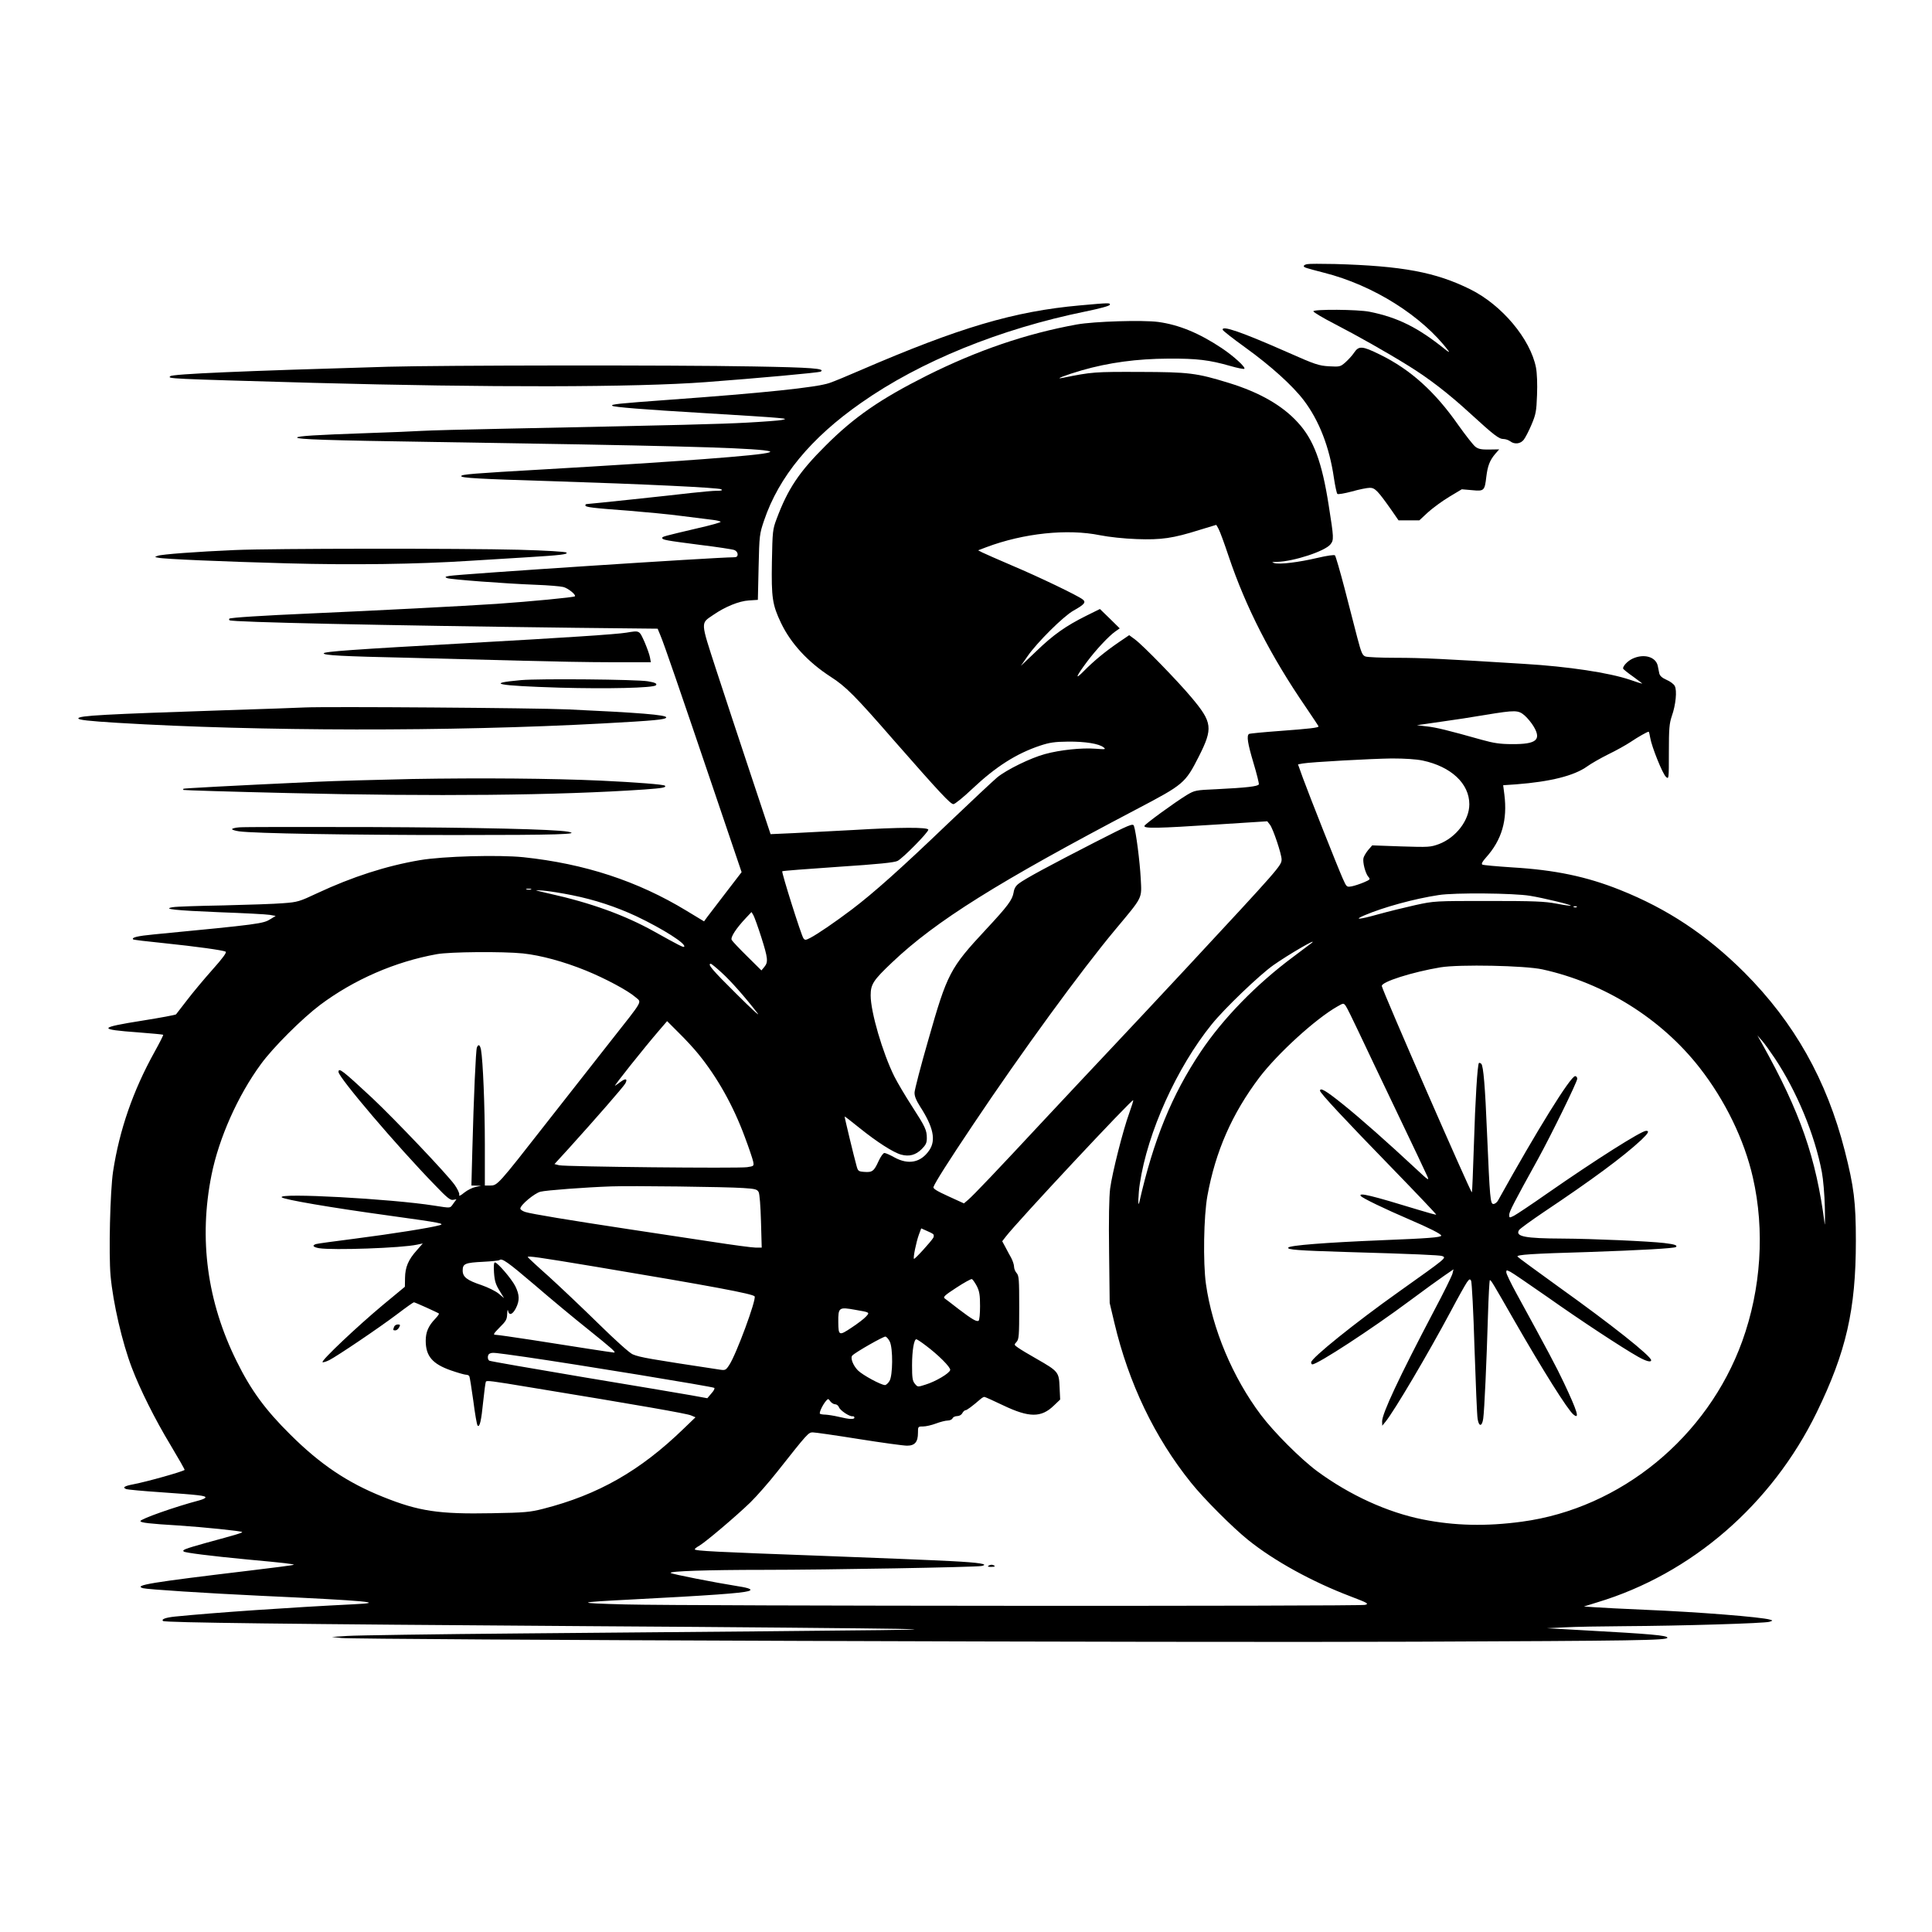 <?xml version="1.0" encoding="UTF-8" standalone="yes"?>
<svg version="1.0" xmlns="http://www.w3.org/2000/svg" width="980pt" height="980pt" viewBox="0 0 1307 1307" preserveAspectRatio="xMidYMid meet">
  <g transform="translate(0,1307) scale(0.1,-0.1)" fill="#000000" stroke="none">
    <path d="M8843 11283 c-13 -2 -23 -8 -23 -13 0 -9 10 -12 137 -45 333 -84 665
-293 843 -530 8 -11 -5 -4 -28 15 -182 146 -318 213 -507 251 -79 16 -380 18
-380 3 0 -6 65 -45 145 -86 156 -81 351 -191 499 -283 136 -84 270 -187 417
-322 162 -148 194 -173 226 -173 13 0 33 -7 44 -15 30 -23 70 -18 92 10 11 14
35 60 53 103 29 69 33 89 37 200 3 73 0 148 -7 185 -38 194 -231 424 -445 530
-234 116 -459 158 -916 171 -91 2 -175 2 -187 -1z"/>
    <path d="M7306 11004 c-446 -40 -814 -149 -1486 -439 -85 -37 -179 -76 -209
-86 -86 -30 -452 -68 -1091 -114 -341 -25 -389 -30 -378 -40 9 -9 206 -25 628
-50 234 -14 454 -28 490 -32 60 -6 62 -7 30 -14 -19 -4 -125 -12 -235 -18
-187 -10 -417 -16 -1635 -41 -267 -5 -523 -12 -570 -15 -47 -3 -211 -10 -365
-15 -348 -12 -475 -20 -475 -30 0 -12 193 -19 930 -30 1549 -24 2050 -37 2225
-56 47 -6 55 -9 36 -15 -52 -20 -632 -63 -1516 -114 -488 -28 -565 -34 -565
-46 0 -12 116 -19 610 -34 629 -20 1131 -44 1149 -55 11 -7 3 -10 -29 -10 -25
0 -103 -7 -175 -15 -125 -15 -692 -75 -707 -75 -5 0 -8 -4 -8 -9 0 -12 50 -18
295 -36 110 -9 272 -24 360 -36 88 -11 182 -23 208 -26 26 -3 50 -9 52 -13 2
-4 -69 -24 -158 -44 -229 -54 -237 -56 -237 -65 0 -13 23 -17 255 -47 116 -14
220 -30 233 -35 13 -5 22 -17 22 -29 0 -15 -7 -20 -28 -20 -118 0 -1855 -114
-1922 -126 -30 -5 -32 -8 -15 -15 24 -9 389 -37 600 -45 83 -3 166 -10 186
-15 32 -8 88 -53 78 -63 -7 -7 -298 -35 -529 -51 -226 -15 -827 -46 -1260 -65
-321 -14 -541 -28 -548 -35 -3 -3 -3 -8 1 -11 13 -13 1034 -35 2339 -51 l557
-6 19 -46 c24 -56 127 -356 367 -1064 l182 -537 -106 -138 c-58 -75 -115 -150
-127 -166 l-21 -29 -119 72 c-331 201 -688 318 -1103 362 -168 17 -543 7 -701
-20 -229 -39 -457 -113 -693 -223 -121 -57 -134 -61 -230 -68 -56 -5 -239 -11
-407 -15 -168 -3 -321 -8 -340 -12 -77 -12 16 -22 312 -34 167 -6 321 -14 343
-18 l40 -7 -34 -21 c-51 -32 -72 -35 -788 -104 -114 -11 -155 -21 -142 -34 3
-3 95 -14 205 -25 222 -23 402 -48 421 -58 8 -5 -21 -45 -90 -122 -56 -63
-133 -155 -171 -205 -38 -49 -72 -93 -75 -97 -4 -4 -105 -23 -225 -42 -303
-48 -307 -60 -30 -80 90 -7 165 -14 168 -16 2 -3 -25 -56 -60 -119 -144 -260
-236 -525 -279 -806 -20 -132 -30 -558 -17 -705 17 -186 79 -453 144 -623 55
-145 156 -348 260 -520 55 -92 99 -169 97 -171 -15 -12 -252 -79 -346 -97 -63
-12 -77 -22 -48 -33 9 -3 113 -13 233 -21 257 -18 302 -23 302 -35 0 -5 -19
-14 -42 -20 -164 -43 -398 -126 -398 -140 0 -11 60 -18 260 -30 167 -11 420
-37 428 -44 4 -5 -36 -17 -246 -74 -142 -40 -161 -47 -149 -58 8 -8 180 -30
432 -54 251 -23 317 -31 312 -36 -2 -2 -136 -20 -298 -39 -669 -80 -787 -99
-722 -119 27 -8 429 -34 788 -51 735 -34 870 -47 635 -58 -425 -21 -935 -56
-1206 -83 -65 -7 -94 -18 -81 -30 11 -11 840 -21 2882 -35 990 -6 1926 -15
2080 -18 294 -6 258 -7 -2525 -31 -597 -5 -1132 -13 -1190 -17 l-105 -7 65 -7
c121 -12 5713 -32 7265 -25 1494 6 1705 9 1705 27 0 15 -103 25 -580 51 l-235
13 120 6 c66 4 248 7 405 8 374 2 954 19 982 30 22 8 22 8 3 14 -61 18 -486
52 -850 67 -143 6 -294 14 -335 17 l-75 5 90 28 c638 192 1181 662 1485 1285
199 409 265 695 265 1160 0 263 -13 367 -75 610 -122 478 -341 867 -679 1206
-257 256 -521 431 -842 559 -225 90 -440 135 -727 152 -105 7 -197 15 -204 19
-8 5 0 20 25 48 107 119 146 253 124 427 l-8 62 88 6 c232 18 392 58 480 121
26 19 91 56 143 82 52 25 120 63 150 83 52 35 114 70 123 70 3 0 7 -19 11 -42
10 -60 83 -242 106 -263 20 -18 20 -17 20 167 0 160 3 193 20 244 27 76 36
173 20 203 -6 13 -32 32 -56 42 -31 14 -45 27 -49 44 -3 14 -7 36 -10 50 -13
62 -94 85 -171 49 -32 -15 -64 -48 -64 -66 0 -4 29 -28 65 -53 36 -26 65 -48
65 -50 0 -1 -37 10 -82 26 -141 48 -418 90 -718 108 -542 34 -696 41 -864 41
-101 0 -196 4 -209 9 -21 8 -28 26 -55 128 -17 65 -56 215 -86 333 -31 118
-60 218 -65 223 -5 5 -54 -2 -118 -17 -127 -30 -258 -46 -293 -35 -20 6 -17 7
20 8 113 3 324 72 361 119 23 30 23 41 -12 262 -46 296 -102 446 -210 563
-104 114 -257 202 -464 266 -221 68 -270 74 -605 75 -306 1 -323 0 -520 -40
-63 -13 16 18 129 51 182 52 371 78 586 79 193 1 276 -9 419 -50 48 -14 91
-22 94 -19 11 10 -72 86 -153 140 -153 102 -290 158 -429 177 -106 14 -433 4
-551 -17 -342 -62 -673 -175 -1015 -346 -316 -159 -491 -280 -685 -474 -179
-178 -255 -292 -331 -495 -27 -72 -28 -83 -32 -292 -4 -242 3 -289 62 -413 66
-138 182 -264 335 -363 103 -66 164 -127 433 -436 307 -350 378 -426 398 -426
10 0 68 47 128 104 158 149 297 238 459 292 64 21 97 26 188 27 117 1 210 -14
241 -39 17 -14 12 -14 -56 -9 -91 7 -238 -8 -340 -36 -97 -26 -261 -106 -325
-159 -27 -23 -178 -164 -335 -314 -314 -301 -500 -467 -648 -579 -111 -84
-231 -166 -281 -192 -31 -16 -36 -16 -46 -2 -15 21 -149 446 -143 453 3 3 173
16 378 30 274 18 380 29 402 40 36 18 208 193 208 211 0 18 -192 17 -510 -2
-135 -7 -315 -17 -401 -21 l-156 -7 -136 409 c-75 225 -179 541 -232 703 -108
333 -106 312 -20 371 81 56 175 94 241 98 l61 4 5 222 c5 216 6 223 37 315
100 296 317 559 657 796 400 281 940 500 1518 618 93 19 161 37 164 45 4 14
-2 14 -202 -4z m938 -1513 c9 -16 39 -98 67 -182 117 -348 286 -678 525 -1026
46 -68 84 -125 84 -127 0 -9 -60 -16 -263 -31 -109 -8 -202 -17 -207 -20 -18
-11 -10 -63 30 -197 22 -73 38 -138 36 -144 -5 -14 -85 -23 -287 -33 -142 -6
-147 -8 -200 -39 -86 -53 -282 -196 -287 -209 -5 -19 87 -17 487 9 l344 22 18
-23 c21 -26 79 -199 79 -235 0 -41 -15 -58 -645 -736 -176 -189 -405 -434
-510 -545 -104 -110 -309 -329 -455 -485 -310 -333 -474 -506 -512 -538 l-27
-23 -105 48 c-79 36 -105 52 -101 63 13 34 99 170 270 425 326 487 727 1037
959 1315 191 229 180 207 173 348 -6 115 -32 316 -46 355 -7 18 -27 10 -262
-110 -306 -157 -473 -247 -515 -279 -22 -16 -33 -34 -37 -62 -9 -50 -37 -89
-187 -250 -244 -262 -262 -297 -390 -747 -51 -176 -92 -336 -93 -355 -1 -25
10 -52 37 -95 90 -139 109 -228 63 -296 -57 -84 -141 -101 -236 -49 -30 17
-60 30 -68 30 -8 0 -25 -24 -39 -54 -31 -69 -43 -78 -96 -74 -41 3 -44 5 -54
43 -16 56 -82 330 -80 332 1 1 47 -34 101 -78 118 -95 229 -166 281 -180 54
-15 99 -3 139 37 28 28 35 42 35 74 0 55 -10 76 -101 217 -44 68 -98 159 -119
201 -79 159 -160 436 -160 548 0 75 17 102 146 224 295 280 714 542 1654 1036
318 167 328 175 420 356 97 192 92 231 -50 400 -92 110 -329 354 -383 393
l-38 28 -72 -49 c-89 -61 -166 -124 -236 -195 -63 -64 -53 -37 24 66 60 80
146 172 190 203 l30 21 -67 66 -67 65 -93 -46 c-138 -69 -221 -127 -337 -239
l-105 -100 45 65 c63 92 243 271 311 309 75 42 87 57 62 76 -33 26 -293 151
-475 228 -98 42 -189 82 -205 90 l-27 14 55 21 c253 95 549 126 770 81 61 -12
162 -23 248 -26 166 -6 244 5 425 62 61 18 111 34 112 34 1 1 9 -12 17 -28z
m2071 -1262 c20 -18 47 -51 61 -75 53 -90 16 -119 -146 -118 -83 0 -126 7
-205 29 -235 66 -309 84 -373 91 l-67 8 160 23 c88 12 225 33 305 47 203 33
221 33 265 -5z m-691 -304 c193 -41 316 -156 316 -296 0 -108 -90 -225 -205
-269 -58 -21 -68 -22 -256 -16 l-196 7 -27 -31 c-14 -17 -29 -42 -32 -54 -7
-29 13 -105 33 -128 15 -16 12 -19 -30 -37 -26 -11 -62 -23 -82 -27 -35 -6
-35 -6 -61 52 -34 76 -226 561 -270 681 l-33 92 32 6 c59 10 460 32 602 34 89
0 165 -5 209 -14z m-6031 -872 c-7 -2 -21 -2 -30 0 -10 3 -4 5 12 5 17 0 24
-2 18 -5z m277 -39 c154 -31 296 -78 434 -142 181 -86 343 -189 324 -207 -5
-5 -32 8 -202 103 -197 110 -427 194 -711 257 -108 25 -109 25 -40 20 39 -3
126 -17 195 -31z m6480 -4 c92 -15 282 -61 277 -67 -3 -2 -47 4 -98 14 -80 15
-149 18 -459 18 -363 0 -366 0 -495 -28 -71 -16 -186 -44 -254 -63 -128 -36
-166 -38 -90 -6 129 55 337 112 502 137 107 17 509 13 617 -5z m317 -76 c-3
-3 -12 -4 -19 -1 -8 3 -5 6 6 6 11 1 17 -2 13 -5z m-5517 -204 c45 -142 48
-168 21 -201 l-20 -24 -96 95 c-53 52 -100 102 -105 111 -10 18 30 79 99 152
l35 37 13 -22 c7 -13 31 -79 53 -148z m3725 -38 c-6 -5 -62 -47 -125 -94 -253
-188 -477 -419 -627 -643 -196 -293 -320 -597 -416 -1020 -10 -42 -7 59 4 128
52 347 250 785 486 1077 86 107 324 335 418 401 99 70 302 188 260 151z
m-5337 -72 c121 -13 276 -55 426 -116 130 -53 282 -134 334 -179 44 -39 61 -9
-169 -301 -95 -121 -292 -372 -438 -558 -322 -412 -326 -416 -374 -416 l-37 0
0 278 c0 261 -13 567 -26 640 -7 35 -18 41 -28 15 -7 -18 -21 -323 -31 -705
l-6 -228 33 -1 33 -1 -38 -8 c-20 -4 -55 -21 -76 -38 -28 -23 -38 -26 -34 -14
2 9 -12 39 -31 66 -51 72 -404 443 -558 588 -201 187 -228 208 -228 176 0 -36
394 -500 653 -766 80 -84 104 -103 122 -99 l23 4 -21 -29 c-24 -33 -13 -32
-130 -14 -291 46 -1063 88 -1031 56 15 -15 328 -69 729 -124 354 -49 377 -54
338 -65 -67 -18 -312 -57 -575 -91 -134 -17 -251 -33 -260 -36 -29 -9 -20 -21
20 -28 93 -15 561 1 664 24 l38 8 -41 -47 c-57 -63 -78 -114 -79 -186 l-1 -60
-151 -125 c-171 -143 -416 -374 -406 -385 3 -3 24 3 46 14 56 29 332 215 458
310 59 45 110 81 114 81 8 0 162 -70 169 -76 3 -3 -9 -19 -26 -37 -45 -47 -63
-89 -63 -147 0 -104 45 -157 171 -201 46 -16 92 -29 101 -29 9 0 20 -4 23 -10
3 -5 15 -81 27 -167 11 -87 24 -162 29 -167 14 -15 25 33 38 164 7 68 15 128
18 133 6 9 33 6 303 -39 738 -121 1057 -177 1084 -189 l31 -13 -80 -77 c-294
-285 -578 -447 -950 -542 -90 -23 -124 -26 -347 -30 -359 -7 -495 13 -738 111
-240 96 -424 220 -626 421 -169 167 -267 301 -363 496 -200 403 -257 828 -170
1261 50 248 177 535 334 749 82 113 279 309 401 401 229 171 506 292 789 343
87 16 445 19 583 5z m1344 -130 c62 -56 159 -166 243 -275 21 -27 -43 31 -143
131 -165 163 -199 204 -173 204 4 0 37 -27 73 -60z m5553 22 c418 -92 803
-333 1062 -664 173 -221 303 -488 361 -743 82 -357 56 -755 -72 -1109 -235
-649 -822 -1130 -1489 -1220 -242 -33 -457 -28 -672 15 -240 48 -495 165 -714
326 -112 83 -292 263 -381 381 -191 254 -329 582 -372 887 -20 145 -15 457 10
595 55 302 167 556 351 800 124 163 380 397 528 481 42 24 42 24 57 4 8 -11
47 -90 87 -175 40 -85 158 -333 262 -550 104 -217 196 -411 204 -430 13 -30 4
-24 -78 53 -189 176 -375 341 -496 438 -113 91 -153 114 -153 90 0 -15 165
-192 489 -525 165 -170 299 -311 297 -313 -2 -2 -57 13 -122 33 -317 97 -404
118 -389 94 8 -14 169 -91 330 -160 131 -56 215 -98 215 -109 0 -12 -95 -19
-400 -31 -389 -16 -625 -35 -635 -50 -9 -14 63 -20 400 -30 454 -13 625 -21
641 -27 31 -12 33 -10 -296 -244 -289 -205 -590 -447 -590 -475 0 -8 3 -14 8
-14 37 1 399 237 657 429 94 70 199 146 234 170 l64 44 -7 -29 c-4 -16 -60
-130 -126 -254 -237 -451 -350 -693 -350 -746 l1 -29 22 27 c59 72 287 458
442 748 48 91 97 178 108 194 17 24 21 26 29 12 5 -9 16 -213 23 -454 8 -240
17 -456 21 -479 8 -56 30 -56 38 0 8 55 23 387 32 695 4 133 10 242 13 242 8
0 16 -13 166 -275 193 -336 360 -602 399 -634 45 -37 27 21 -64 214 -51 108
-108 215 -324 610 -36 66 -66 128 -66 138 0 16 2 16 28 3 16 -8 129 -86 253
-172 222 -157 502 -341 610 -402 55 -31 89 -40 89 -24 0 28 -270 242 -624 495
-151 109 -277 201 -280 206 -8 13 97 20 479 31 352 12 583 25 593 34 11 12 -8
18 -80 27 -104 12 -483 29 -688 30 -254 1 -320 14 -294 57 5 9 80 63 164 120
329 220 538 374 663 490 48 46 57 62 33 62 -32 0 -339 -194 -671 -425 -104
-73 -205 -140 -222 -149 -32 -16 -33 -16 -33 6 0 21 28 76 195 378 89 162 265
521 265 542 0 10 -6 18 -14 18 -31 0 -258 -366 -521 -840 -7 -14 -22 -25 -32
-25 -21 0 -24 35 -43 475 -13 322 -25 459 -39 473 -6 6 -13 8 -16 6 -10 -11
-25 -252 -34 -553 -6 -175 -11 -320 -14 -322 -6 -7 -599 1350 -609 1395 -6 28
206 95 397 127 127 21 573 12 690 -14z m-5711 -572 c128 -157 236 -349 314
-560 28 -74 53 -149 57 -167 6 -31 6 -32 -41 -39 -62 -9 -1229 3 -1271 13
l-32 8 96 105 c180 199 371 418 383 440 17 31 4 37 -28 14 -15 -11 -33 -24
-41 -29 -15 -9 198 258 297 373 l55 64 79 -79 c44 -43 103 -107 132 -143z
m7281 -27 c150 -225 272 -519 320 -773 9 -47 18 -152 20 -235 2 -82 1 -134 -1
-115 -58 449 -165 756 -424 1220 l-31 55 31 -35 c17 -19 55 -72 85 -117z
m-4366 -374 c-41 -112 -115 -403 -129 -510 -7 -56 -10 -206 -7 -430 l4 -344
32 -135 c97 -409 272 -774 518 -1080 85 -107 283 -305 388 -389 174 -140 432
-282 690 -380 120 -46 127 -50 100 -58 -38 -10 -4581 -8 -5005 3 -344 9 -339
14 35 33 541 28 750 43 798 57 32 10 8 21 -70 33 -157 25 -448 82 -456 90 -12
12 246 21 633 21 426 0 1435 18 1470 26 54 12 -11 23 -205 33 -110 6 -506 22
-880 36 -712 26 -855 33 -855 44 0 4 14 15 32 25 45 27 249 200 344 292 45 44
127 138 183 209 203 257 210 265 239 265 15 0 155 -20 311 -45 157 -25 304
-45 327 -45 53 0 74 25 74 87 0 42 0 43 35 43 19 0 58 9 87 20 29 11 65 20 79
20 15 0 29 7 33 15 3 8 17 15 30 15 15 0 30 8 36 20 6 11 16 20 22 20 9 0 44
26 101 75 9 8 21 15 26 15 5 0 62 -26 127 -57 176 -84 258 -85 344 -1 l42 40
-4 84 c-4 101 -8 107 -153 190 -55 31 -113 66 -128 77 -27 19 -28 20 -10 39
16 18 18 42 18 233 0 189 -2 215 -17 232 -10 11 -18 30 -18 44 0 13 -9 40 -19
59 -11 19 -29 53 -40 74 l-21 39 24 31 c77 101 854 932 862 923 2 -2 -10 -41
-27 -88z m-2611 -506 c81 -5 94 -9 104 -27 7 -12 13 -96 16 -198 l5 -178 -42
0 c-23 0 -157 18 -299 40 -141 21 -394 60 -562 85 -396 60 -657 103 -697 116
-18 6 -33 16 -33 23 0 24 96 104 136 114 39 10 306 30 479 36 129 5 783 -3
893 -11z m1286 -313 c4 -4 4 -15 0 -23 -16 -27 -126 -148 -131 -143 -7 6 15
113 33 163 l16 43 36 -16 c20 -8 41 -19 46 -24z m-2281 -220 c784 -131 1061
-183 1072 -200 13 -21 -124 -392 -171 -463 -23 -36 -28 -38 -62 -33 -475 72
-543 83 -592 104 -20 8 -116 94 -230 206 -107 105 -259 249 -337 320 -79 70
-143 130 -143 132 0 9 61 1 463 -66z m-418 -121 c110 -95 275 -232 367 -305
160 -129 189 -154 171 -154 -10 0 -269 40 -553 85 -124 19 -235 35 -247 35
-19 0 -15 7 27 50 44 43 50 55 51 92 1 24 4 33 6 21 7 -35 30 -27 53 17 26 52
25 90 -4 149 -26 51 -121 161 -138 161 -7 0 -9 -25 -6 -70 4 -56 12 -81 37
-121 l31 -51 -37 31 c-21 17 -72 42 -115 57 -99 33 -128 55 -128 99 0 46 16
53 139 59 57 3 106 8 109 11 17 16 55 -11 237 -166z m2993 -9 c18 -36 22 -61
22 -137 0 -50 -4 -95 -10 -98 -13 -8 -43 9 -135 79 -43 34 -86 66 -94 72 -13
10 1 22 79 73 52 34 99 60 105 58 5 -2 20 -23 33 -47z m-822 -161 c100 -17 99
-17 72 -46 -12 -14 -57 -48 -98 -75 -84 -56 -88 -54 -89 37 -1 101 4 104 115
84z m233 -214 c23 -46 21 -233 -2 -268 -9 -15 -23 -27 -30 -27 -27 0 -154 69
-184 100 -33 34 -52 85 -37 100 24 24 211 130 224 128 8 -2 21 -17 29 -33z
m242 -26 c86 -64 171 -149 167 -167 -4 -22 -98 -78 -167 -99 -53 -17 -53 -17
-72 6 -16 19 -19 40 -19 125 0 98 13 176 29 176 4 0 32 -18 62 -41z m-2706
-79 c346 -50 1269 -201 1277 -209 5 -4 -4 -21 -20 -38 l-27 -32 -110 20 c-60
11 -390 66 -732 123 -343 58 -627 107 -633 111 -14 9 -13 42 3 48 20 9 23 8
242 -23z m2095 -320 c10 0 21 -9 25 -19 7 -22 73 -66 93 -62 6 1 12 -3 12 -9
0 -14 -34 -12 -105 5 -33 8 -74 14 -91 15 -17 0 -33 3 -37 6 -7 7 18 60 41 87
14 16 16 16 29 -3 8 -11 23 -20 33 -20z"/>
    <path d="M2666 4094 c-8 -22 -8 -24 9 -24 8 0 19 9 25 20 9 17 8 20 -9 20 -10
0 -22 -7 -25 -16z"/>
    <path d="M6689 2479 c-10 -6 -7 -9 14 -9 29 0 35 5 14 13 -8 3 -20 1 -28 -4z"/>
    <path d="M8272 10838 c3 -7 72 -61 154 -120 168 -121 318 -256 394 -356 104
-137 174 -317 204 -526 8 -54 19 -103 23 -107 5 -5 49 3 98 16 49 14 104 25
122 25 35 0 54 -20 147 -152 l47 -68 71 0 70 0 58 54 c32 29 96 76 144 105
l85 51 70 -6 c81 -8 85 -4 96 91 9 73 23 110 59 153 l28 32 -67 -1 c-52 -1
-73 3 -93 18 -15 11 -67 78 -117 148 -157 225 -323 375 -529 476 -120 59 -143
61 -175 14 -13 -20 -40 -49 -59 -66 -34 -30 -38 -31 -111 -27 -69 4 -94 12
-281 95 -313 138 -449 185 -438 151z"/>
    <path d="M2625 10589 c-996 -29 -1458 -49 -1473 -64 -18 -17 -26 -17 968 -45
1179 -32 2177 -31 2655 5 347 26 766 64 777 71 34 21 -58 28 -457 35 -542 10
-2112 8 -2470 -2z"/>
    <path d="M1590 9349 c-258 -11 -498 -29 -523 -39 -22 -8 -22 -8 3 -13 39 -9
435 -26 875 -38 439 -12 875 -6 1230 17 127 8 302 19 390 24 228 14 279 20
267 32 -6 6 -139 14 -324 19 -381 10 -1676 9 -1918 -2z"/>
    <path d="M4237 8790 c-66 -11 -414 -34 -1062 -70 -794 -44 -985 -58 -985 -70
0 -13 121 -20 580 -30 245 -6 591 -15 770 -20 179 -5 446 -10 594 -10 l269 0
-6 33 c-3 18 -20 65 -37 105 -36 79 -32 77 -123 62z"/>
    <path d="M3525 8469 c-247 -22 -163 -38 260 -51 327 -9 634 -2 652 16 11 11
-5 19 -54 27 -74 13 -734 19 -858 8z"/>
    <path d="M2060 8284 c-41 -2 -286 -11 -545 -19 -808 -27 -985 -36 -985 -55 0
-10 69 -18 265 -30 958 -58 2251 -60 3285 -4 349 19 422 26 427 40 6 18 -189
33 -667 55 -226 10 -1625 20 -1780 13z"/>
    <path d="M2785 7800 c-231 -5 -523 -13 -650 -19 -603 -28 -890 -44 -894 -47
-2 -2 -2 -6 0 -8 2 -2 321 -12 709 -21 995 -24 1826 -16 2409 24 125 9 151 14
139 26 -8 8 -197 23 -433 34 -329 15 -809 19 -1280 11z"/>
    <path d="M1618 7473 c-27 -2 -48 -8 -48 -12 0 -5 21 -11 48 -15 100 -14 739
-25 1462 -25 695 0 859 5 760 23 -94 16 -593 28 -1345 31 -456 1 -851 1 -877
-2z"/>
  </g>
</svg>